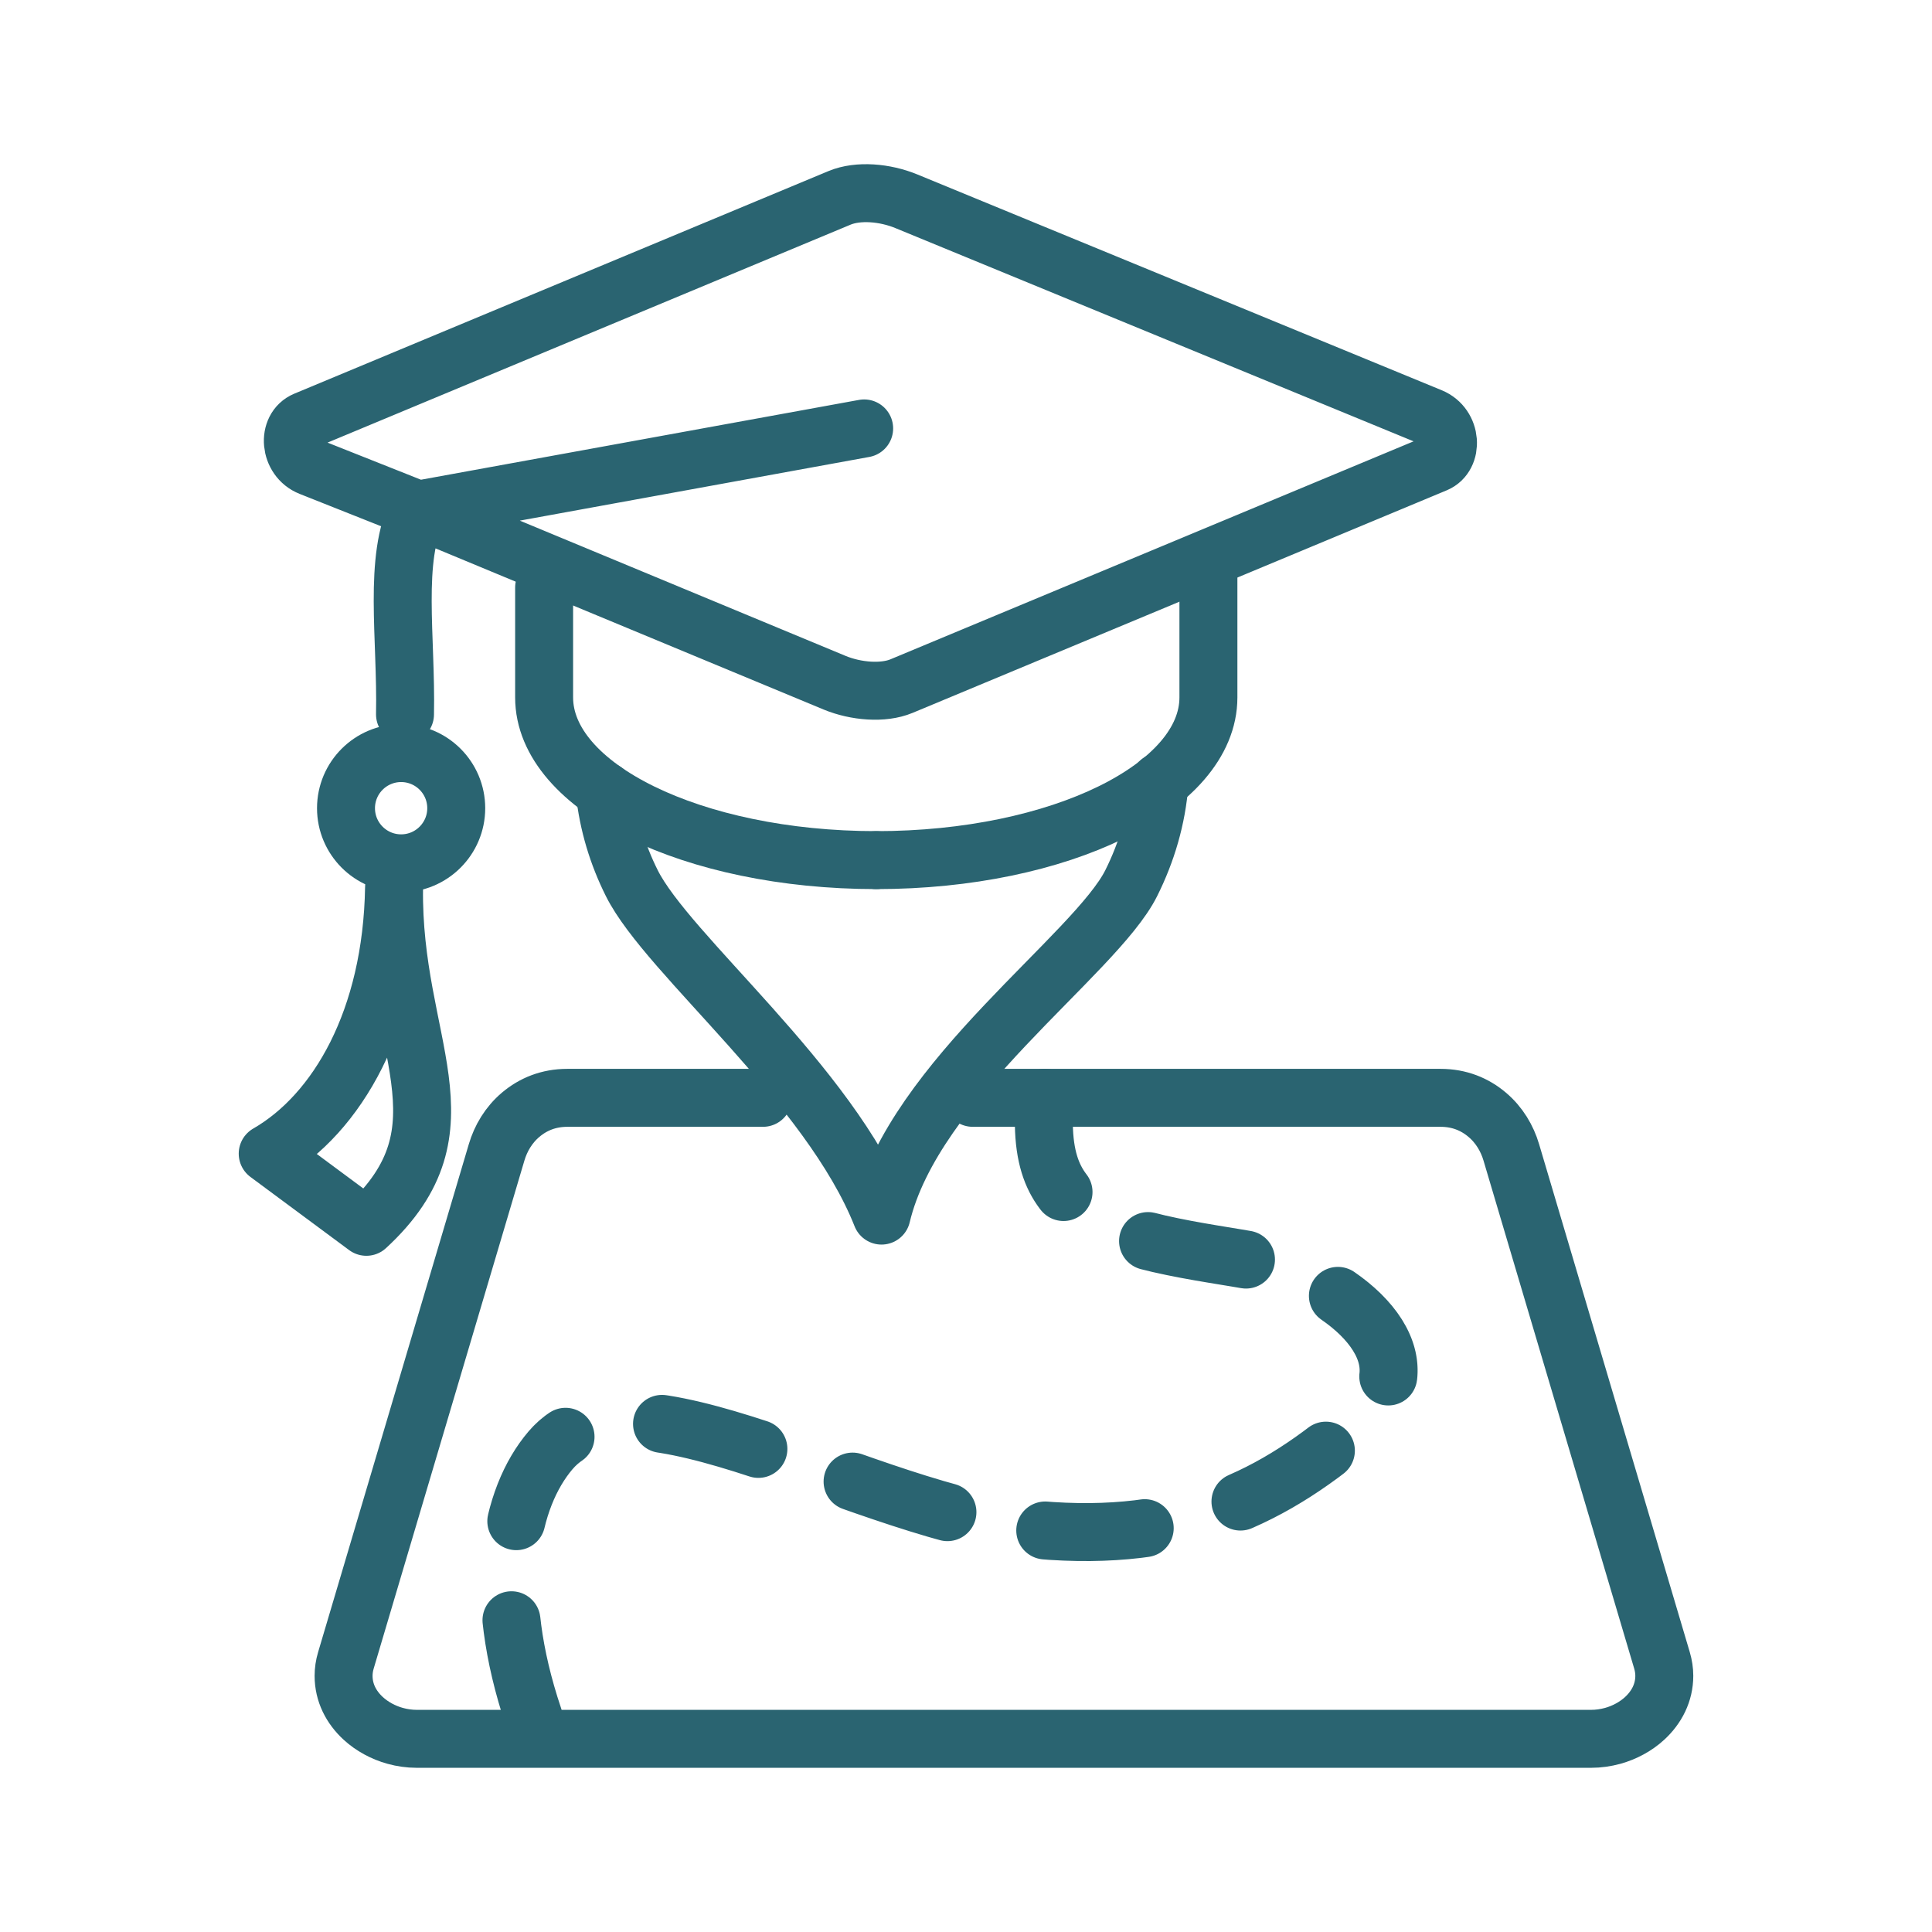 <?xml version="1.0" encoding="UTF-8"?>
<svg id="Layer_1" data-name="Layer 1" xmlns="http://www.w3.org/2000/svg" viewBox="0 0 500 500">
  <defs>
    <style>
      .cls-1 {
        stroke-dasharray: 0 0 25.799 25.799;
      }

      .cls-1, .cls-2 {
        fill: none;
        stroke: #2a6471;
        stroke-linecap: round;
        stroke-linejoin: round;
        stroke-width: 15px;
      }
    </style>
  </defs>
  <g>
    <path class="cls-2" d="m104.815,184.875c.406-19.895-3.116-40.451,3.364-52.959l-27.883-11.075c-5.446-2.162-6.074-10.024-1.253-12.033l138.222-57.598c4.821-2.006,11.759-1.404,17.289.873l135.721,55.853c5.538,2.277,5.885,10.105,1.253,12.035l-138.227,57.595c-4.716,1.965-11.78,1.396-17.285-.873l-107.839-44.778,115.467-21.04"/>
    <path class="cls-2" d="m101.982,229.695c-.572,40.76,20.773,62.028-7.166,87.801l-25.535-18.928c18.05-10.379,32.137-34.784,32.701-68.873"/>
    <path class="cls-2" d="m312.737,149.604v30.881h0c0,23.261-38.489,42.113-85.963,42.113"/>
    <path class="cls-2" d="m226.774,222.598c-47.472,0-85.956-18.852-85.956-42.113v-28.426"/>
    <path class="cls-2" d="m103.81,194.898c7.875,0,14.263,6.388,14.263,14.266,0,7.877-6.388,14.265-14.263,14.265-7.878,0-14.265-6.388-14.265-14.265,0-7.878,6.388-14.266,14.265-14.266h0Z"/>
  </g>
  <g>
    <path class="cls-2" d="m197.463,284.118h-50.637c-4.862,0-8.856,1.667-12.043,4.349-3.166,2.664-5.195,6.16-6.257,9.748l-39.011,131.491c-.402,1.352-.595,2.69-.595,4.001,0,4.369,1.961,8.133,5.067,10.997,2.28,2.097,5.23,3.698,8.298,4.539,1.797.494,3.678.763,5.53.763h304.01c1.858,0,3.73-.272,5.524-.76,3.08-.85,6.036-2.45,8.304-4.548,3.106-2.875,5.065-6.648,5.065-10.996,0-1.306-.197-2.644-.595-3.996l-39.005-131.491c-1.06-3.577-3.091-7.076-6.264-9.742-3.178-2.682-7.174-4.354-12.036-4.354h-121.07"/>
    <path class="cls-2" d="m156.481,204.719c.917,8.562,3.364,16.512,7.033,23.851,9.275,18.55,51.167,51.982,64.621,86.025,8.358-35.164,55.346-67.475,64.621-86.025,3.975-7.95,6.625-16.716,7.339-26.093v-.102"/>
    <path class="cls-1" d="m138.086,444.427c-11.031-32.801-6.165-56.686,4.386-69.084,20.638-24.249,81.71,16.691,126.1,20.597,37.788,3.326,61.304-8.341,83.851-28.095,17.835-15.628-1.846-34.116-22.857-40.377-8.332-2.479-36.583-4.579-46.664-11.999-7.783-5.726-14.166-11.366-12.49-31.351"/>
  </g>
</svg>